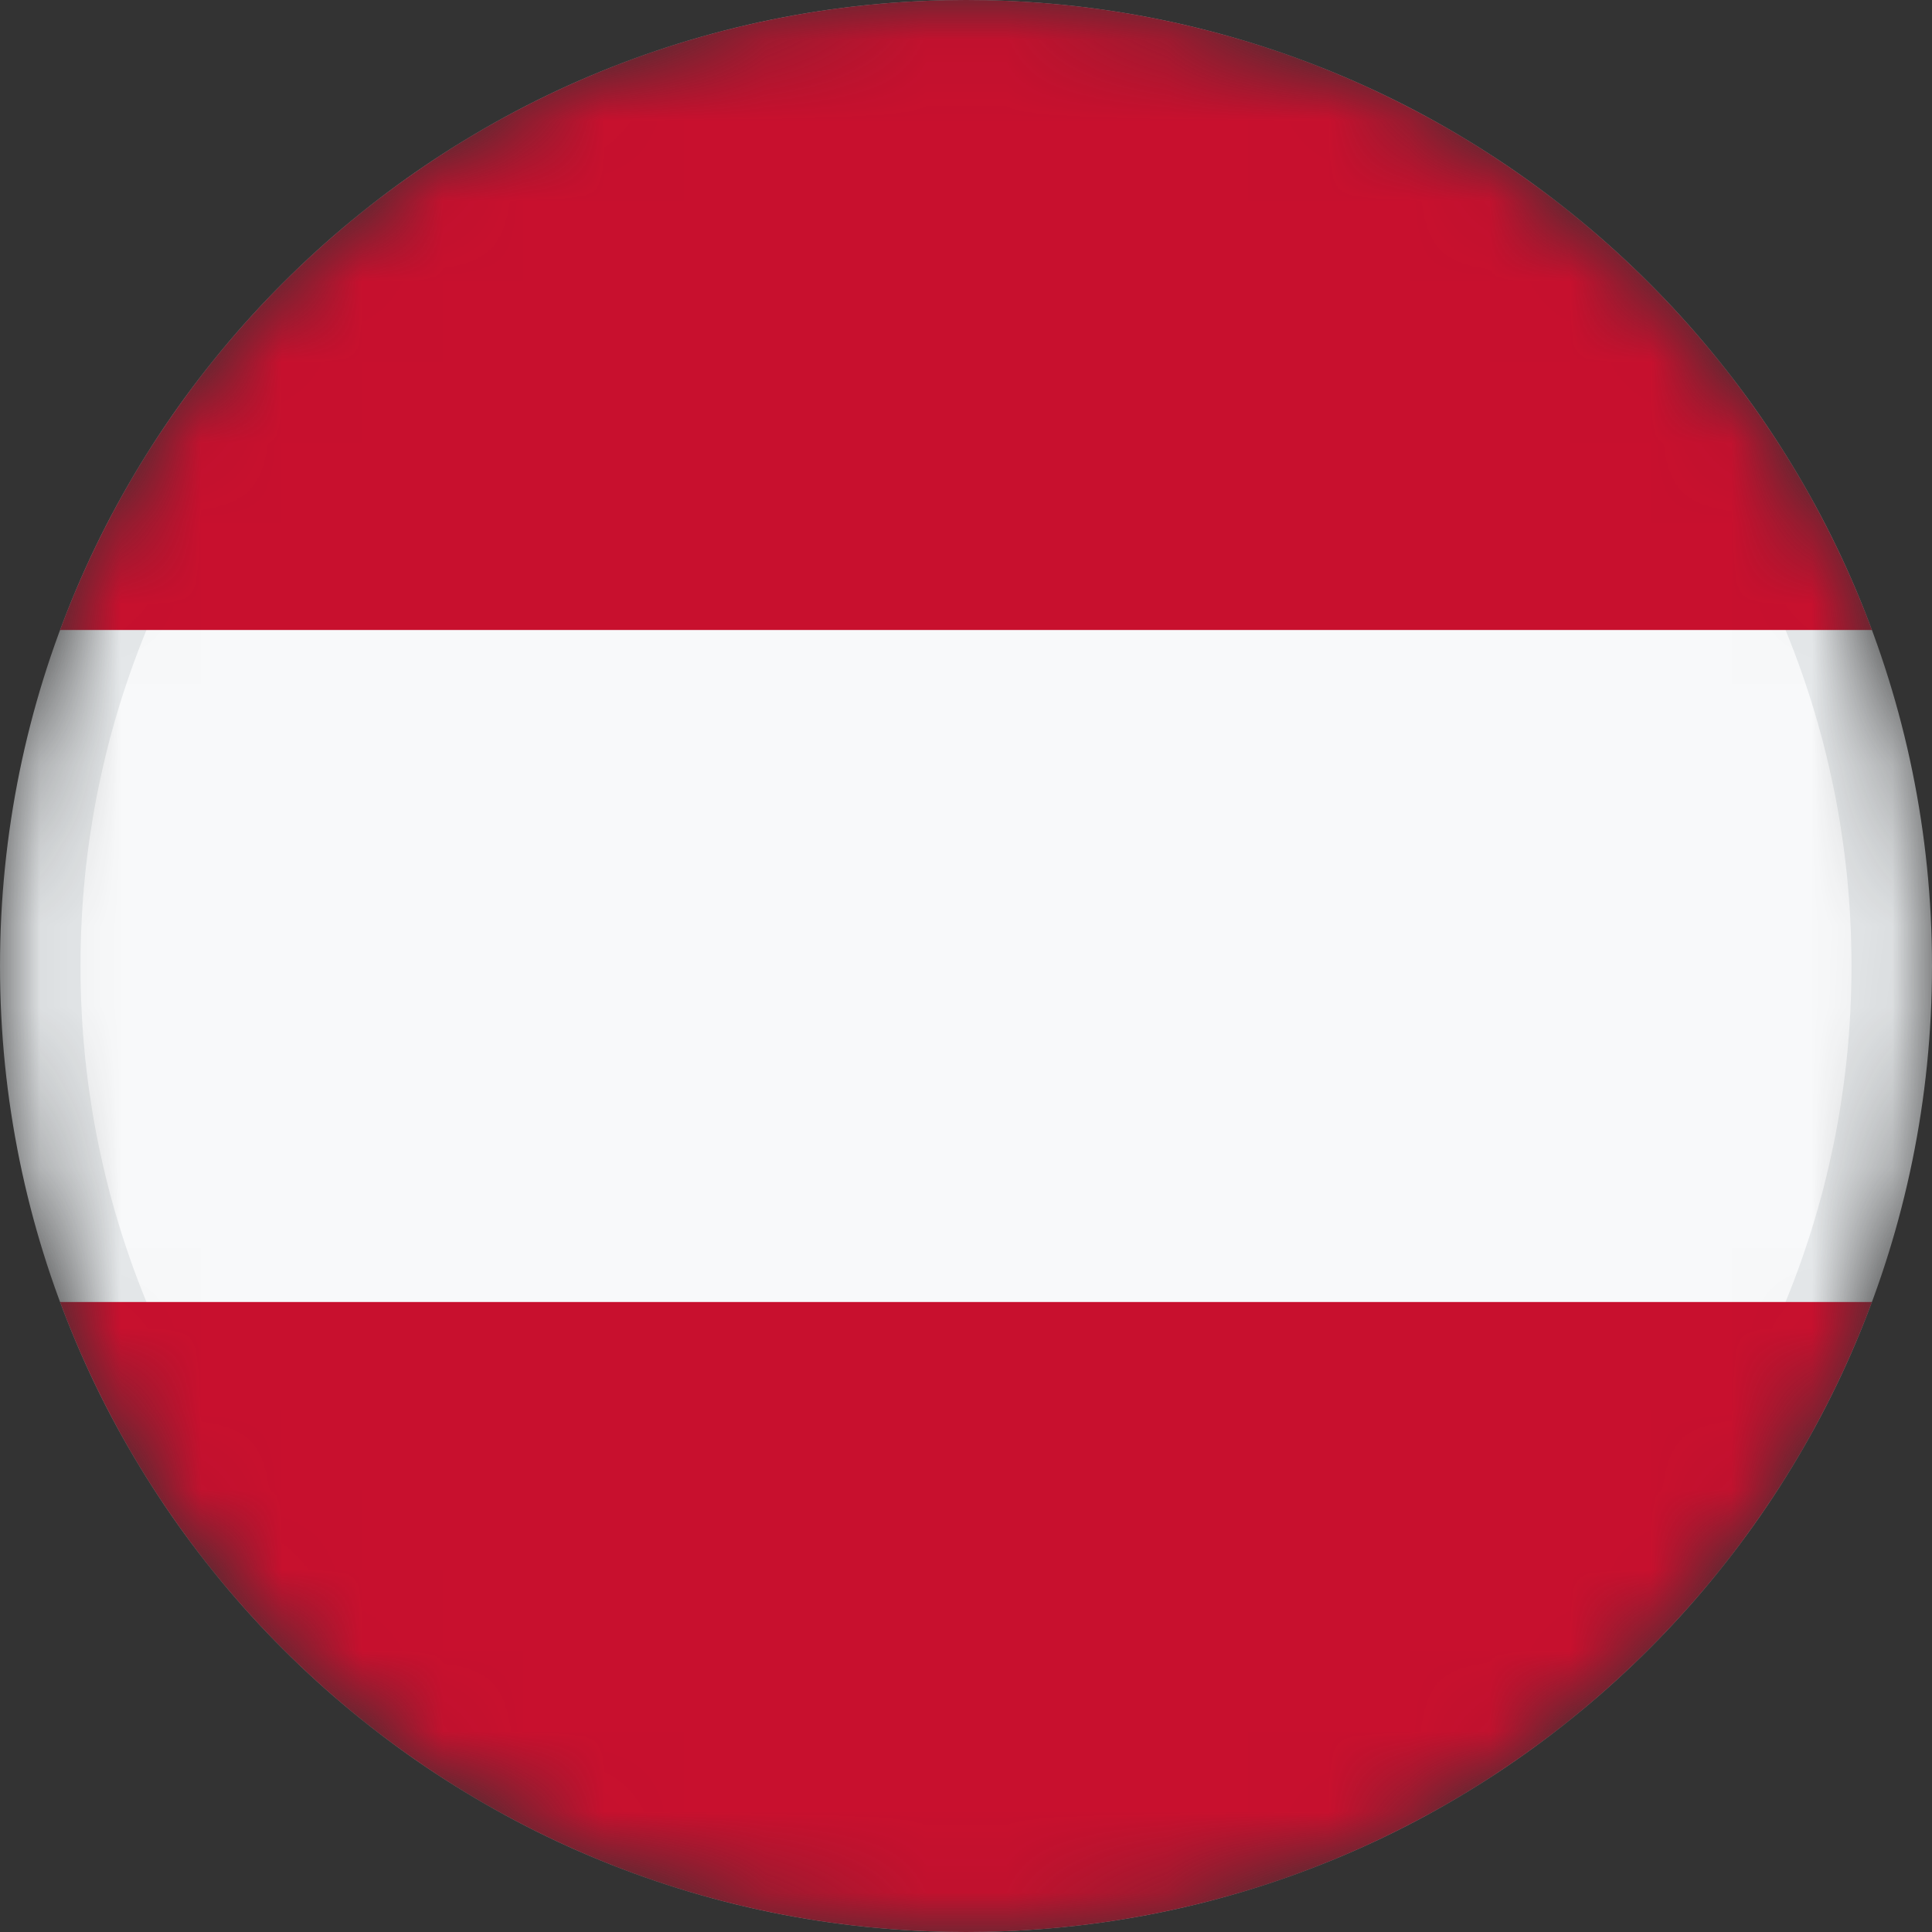 <svg width="24" height="24" viewBox="0 0 24 24" fill="none" xmlns="http://www.w3.org/2000/svg">
<rect x="0" y="0" width="24" height="24" fill="#333333" stroke="none"/>
<g clip-path="url(#clip0_162_12629)">
<mask id="mask0_162_12629" style="mask-type:alpha" maskUnits="userSpaceOnUse" x="0" y="0" width="24" height="24">
<path d="M12 24C18.627 24 24 18.627 24 12C24 5.373 18.627 0 12 0C5.373 0 0 5.373 0 12C0 18.627 5.373 24 12 24Z" fill="white"/>
</mask>
<g mask="url(#mask0_162_12629)">
<path d="M12 23.5C18.351 23.5 23.5 18.351 23.5 12C23.5 5.649 18.351 0.5 12 0.5C5.649 0.5 0.5 5.649 0.5 12C0.5 18.351 5.649 23.5 12 23.5Z" fill="#F8F9FA" stroke="#E5E8EA"/>
<path fill-rule="evenodd" clip-rule="evenodd" d="M0.746 7.826C2.442 3.257 6.84 0 12 0C17.16 0 21.558 3.257 23.254 7.826H0.746ZM23.254 16.174C21.558 20.744 17.16 24 12 24C6.84 24 2.442 20.744 0.746 16.174H23.254Z" fill="#C8102E"/>
</g>
</g>
<defs>
<clipPath id="clip0_162_12629">
<rect width="24" height="24" fill="white"/>
</clipPath>
</defs>
</svg>
